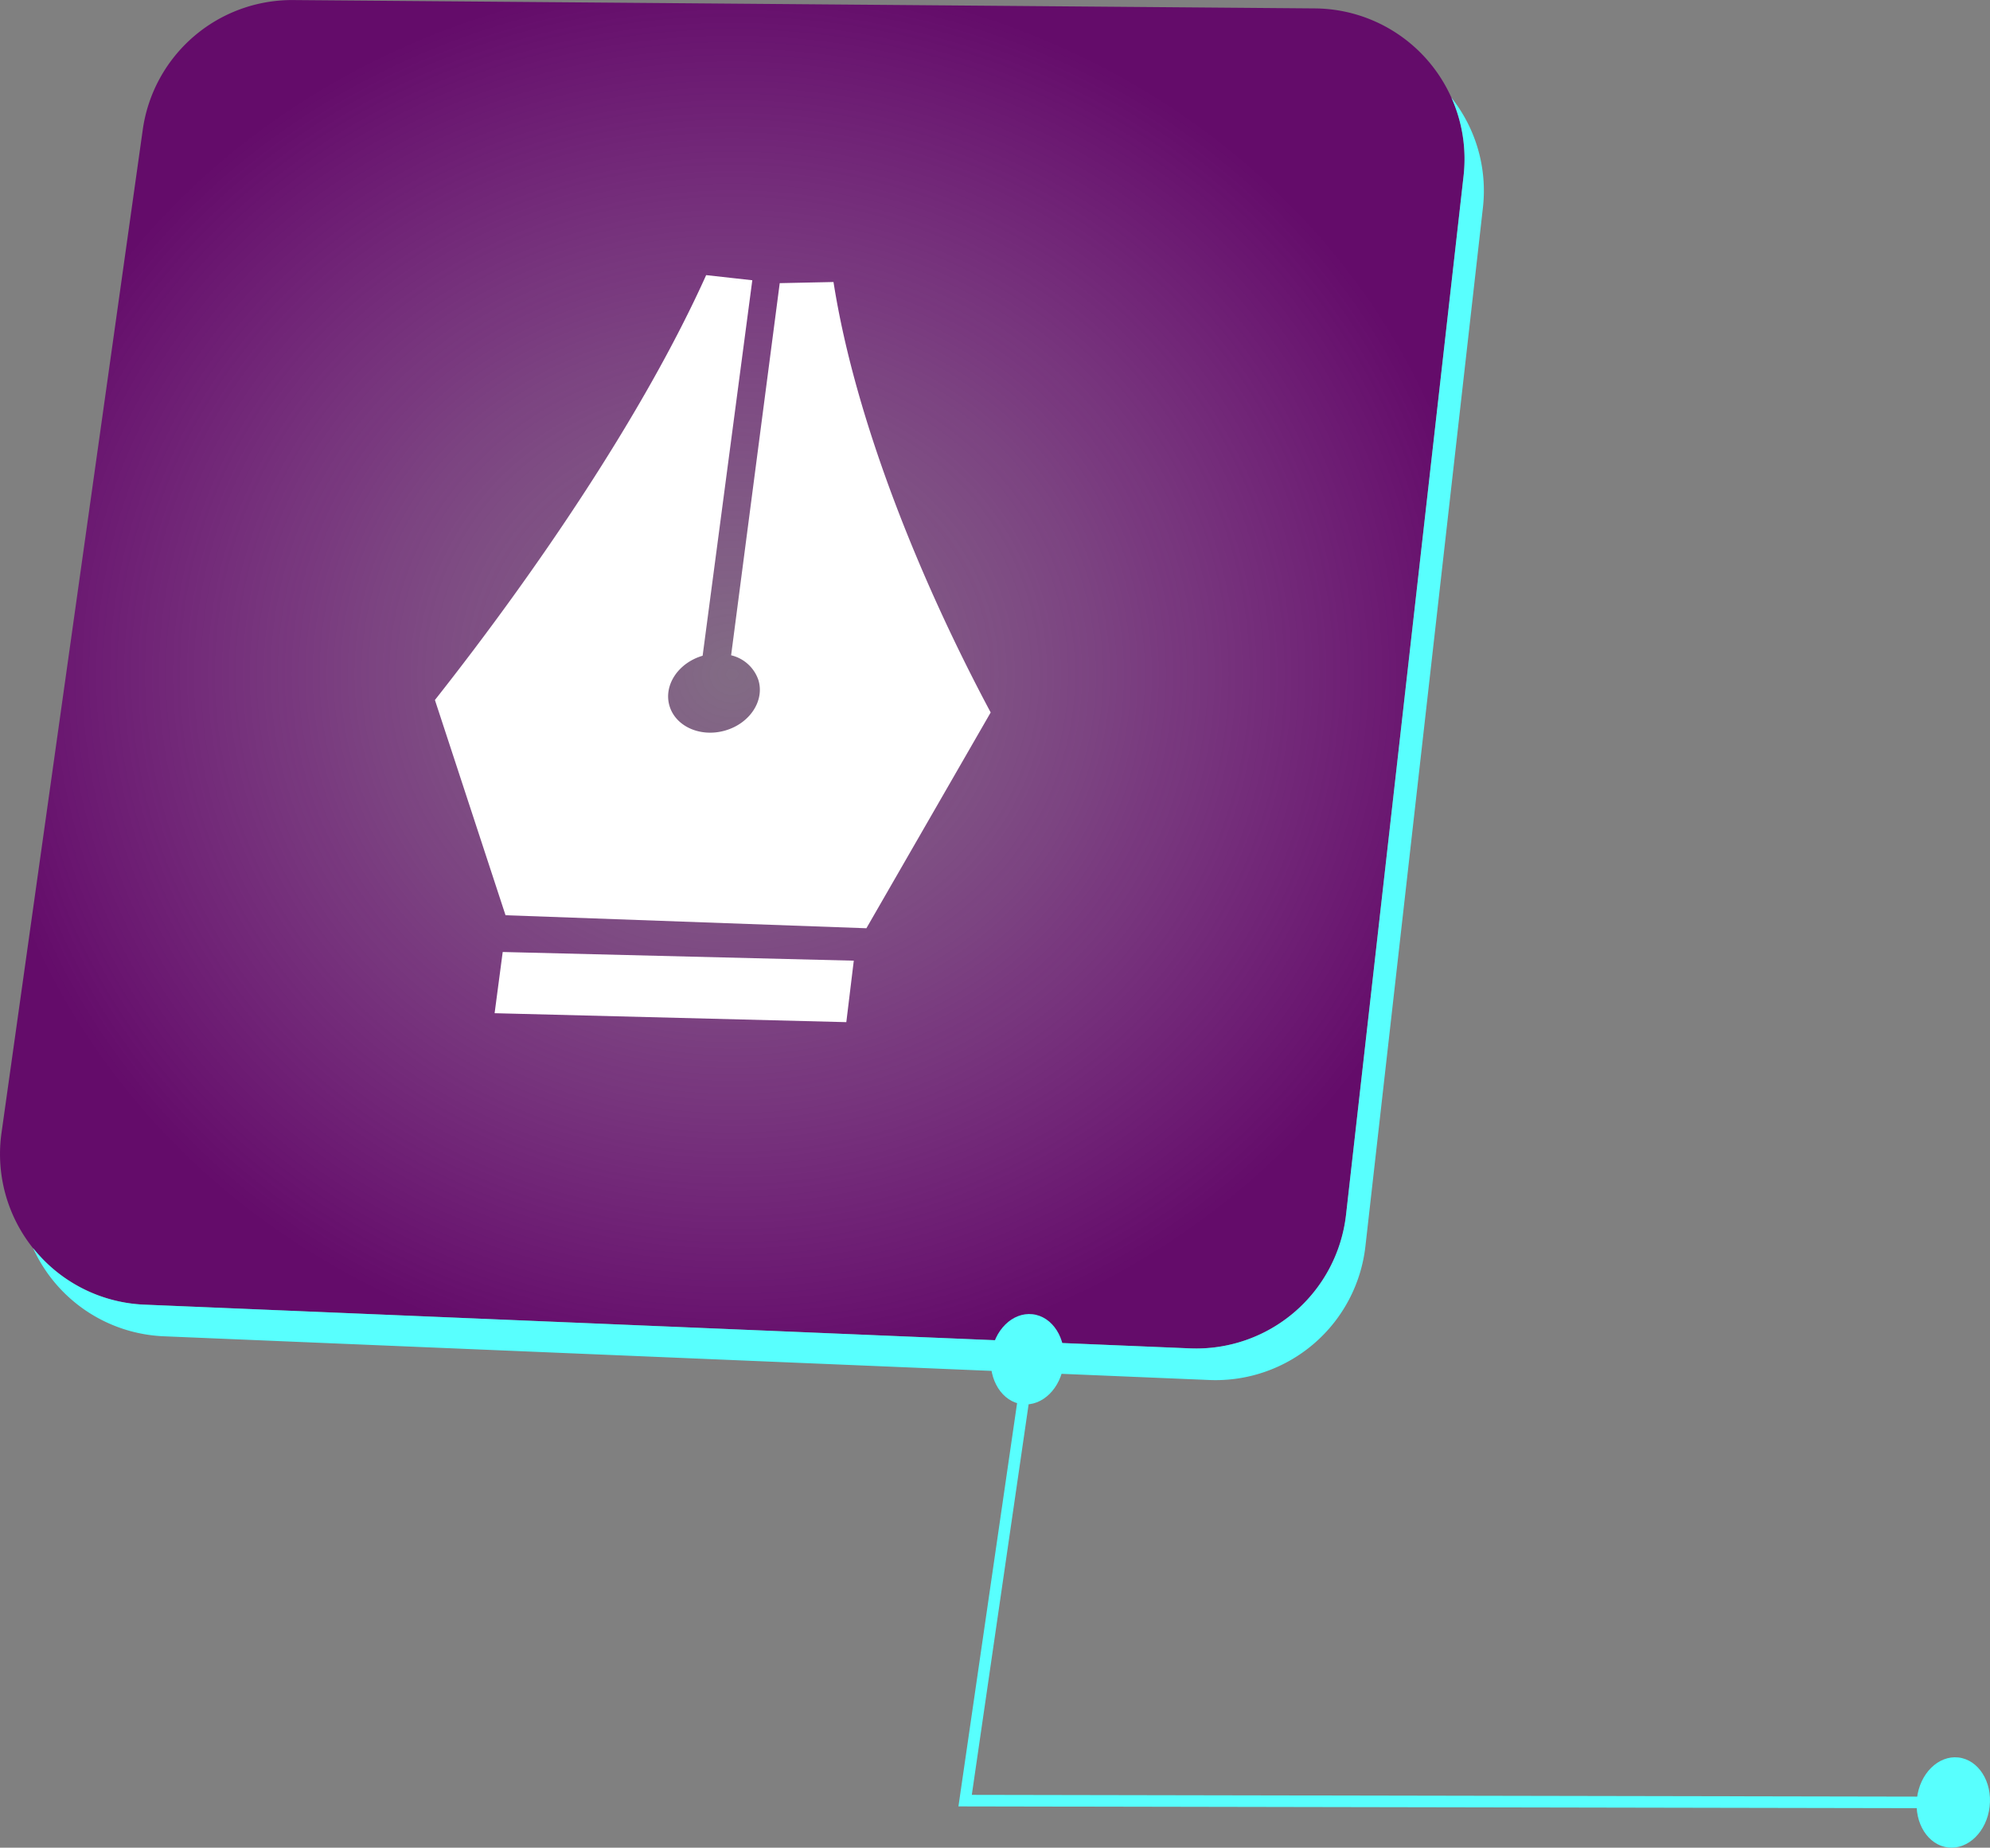 <svg xmlns="http://www.w3.org/2000/svg" xmlns:xlink="http://www.w3.org/1999/xlink" width="302.276" height="280.707" viewBox="0 0 302.276 280.707"><rect x="0" y="0" width="302.276" height="280.707" fill="#808080" stroke="none"/><defs><radialGradient id="radial-gradient" cx="0.5" cy="0.5" r="0.522" gradientUnits="objectBoundingBox"><stop offset="0" stop-color="#8a1a96" stop-opacity="0.2"></stop><stop offset="0.414" stop-color="#7b1485" stop-opacity="0.502"></stop><stop offset="1" stop-color="#640c6a"></stop></radialGradient></defs><g id="design_pen_illustation" data-name="design pen illustation" transform="translate(-1767 -516.6)"><g id="Group_492" data-name="Group 492" transform="translate(1912.586 721.398)"><path id="Path_2297" data-name="Path 2297" d="M7393.554,1743.589l0-1.76-149.084-.278,9.836-67.628-1.742-.253-10.127,69.639h1.015Z" transform="translate(-7242.44 -1673.669)" fill="#58fffe"></path></g><path id="Path_2298" data-name="Path 2298" d="M7405.18,1749.409c-.427,3.777,1.7,7.119,4.747,7.463s5.865-2.437,6.293-6.214-1.7-7.119-4.746-7.463S7405.607,1745.632,7405.18,1749.409Z" transform="translate(-5346.999 -959.594)" fill="#58fffe"></path><path id="Path_2299" data-name="Path 2299" d="M7101.65,1642.954l158.806,6.641a22.9,22.9,0,0,0,23.71-20.3l17.85-157.8a22.9,22.9,0,0,0-22.566-25.472l-155.2-1.268a22.9,22.9,0,0,0-22.861,19.7l-21.459,152.433A22.9,22.9,0,0,0,7101.65,1642.954Z" transform="translate(-5312.705 -928.146)" fill="url(#radial-gradient)" style="mix-blend-mode: color-dodge;isolation: isolate"></path><path id="Path_2300" data-name="Path 2300" d="M7102.24,1644.7l158.806,6.641a22.9,22.9,0,0,0,23.709-20.3l17.851-157.8a22.763,22.763,0,0,0-1.839-11.907,22.76,22.76,0,0,1,4.779,16.713l-17.85,157.8a22.9,22.9,0,0,1-23.71,20.3l-158.806-6.641a22.861,22.861,0,0,1-19.874-13.424A22.793,22.793,0,0,0,7102.24,1644.7Z" transform="translate(-5313.295 -929.893)" fill="#58fffe"></path><path id="Path_2301" data-name="Path 2301" d="M7247.978,1674.135c-.428,3.777,1.7,7.119,4.747,7.463s5.866-2.437,6.294-6.214-1.7-7.119-4.747-7.463S7248.4,1670.359,7247.978,1674.135Z" transform="translate(-5330.432 -951.661)" fill="#58fffe"></path><g id="Group_500" data-name="Group 500" transform="translate(-5315.249 -925.706)"><path id="Path_2315" data-name="Path 2315" d="M7232.74,1550.529l-18.888,32.8-54.814-1.977-10.725-32.7c15.566-19.727,31.8-43.674,41.2-64.547l7.009.777-7.545,57.045c-3.723,1.09-5.973,4.511-5.026,7.646s4.743,4.8,8.475,3.71,5.98-4.523,5.022-7.66a5.767,5.767,0,0,0-4.144-3.764l7.384-56.537,8.167-.172c3.344,21.32,13.395,45.793,23.879,65.4Z" transform="translate(0)" fill="#fff" fill-rule="evenodd"></path><path id="Path_2316" data-name="Path 2316" d="M7213.163,1624.721l-53.393-1.358,1.231-9.3,53.328,1.32-1.135,9.337Z" transform="translate(-2.392 -27.128)" fill="#fff" fill-rule="evenodd"></path></g></g></svg>